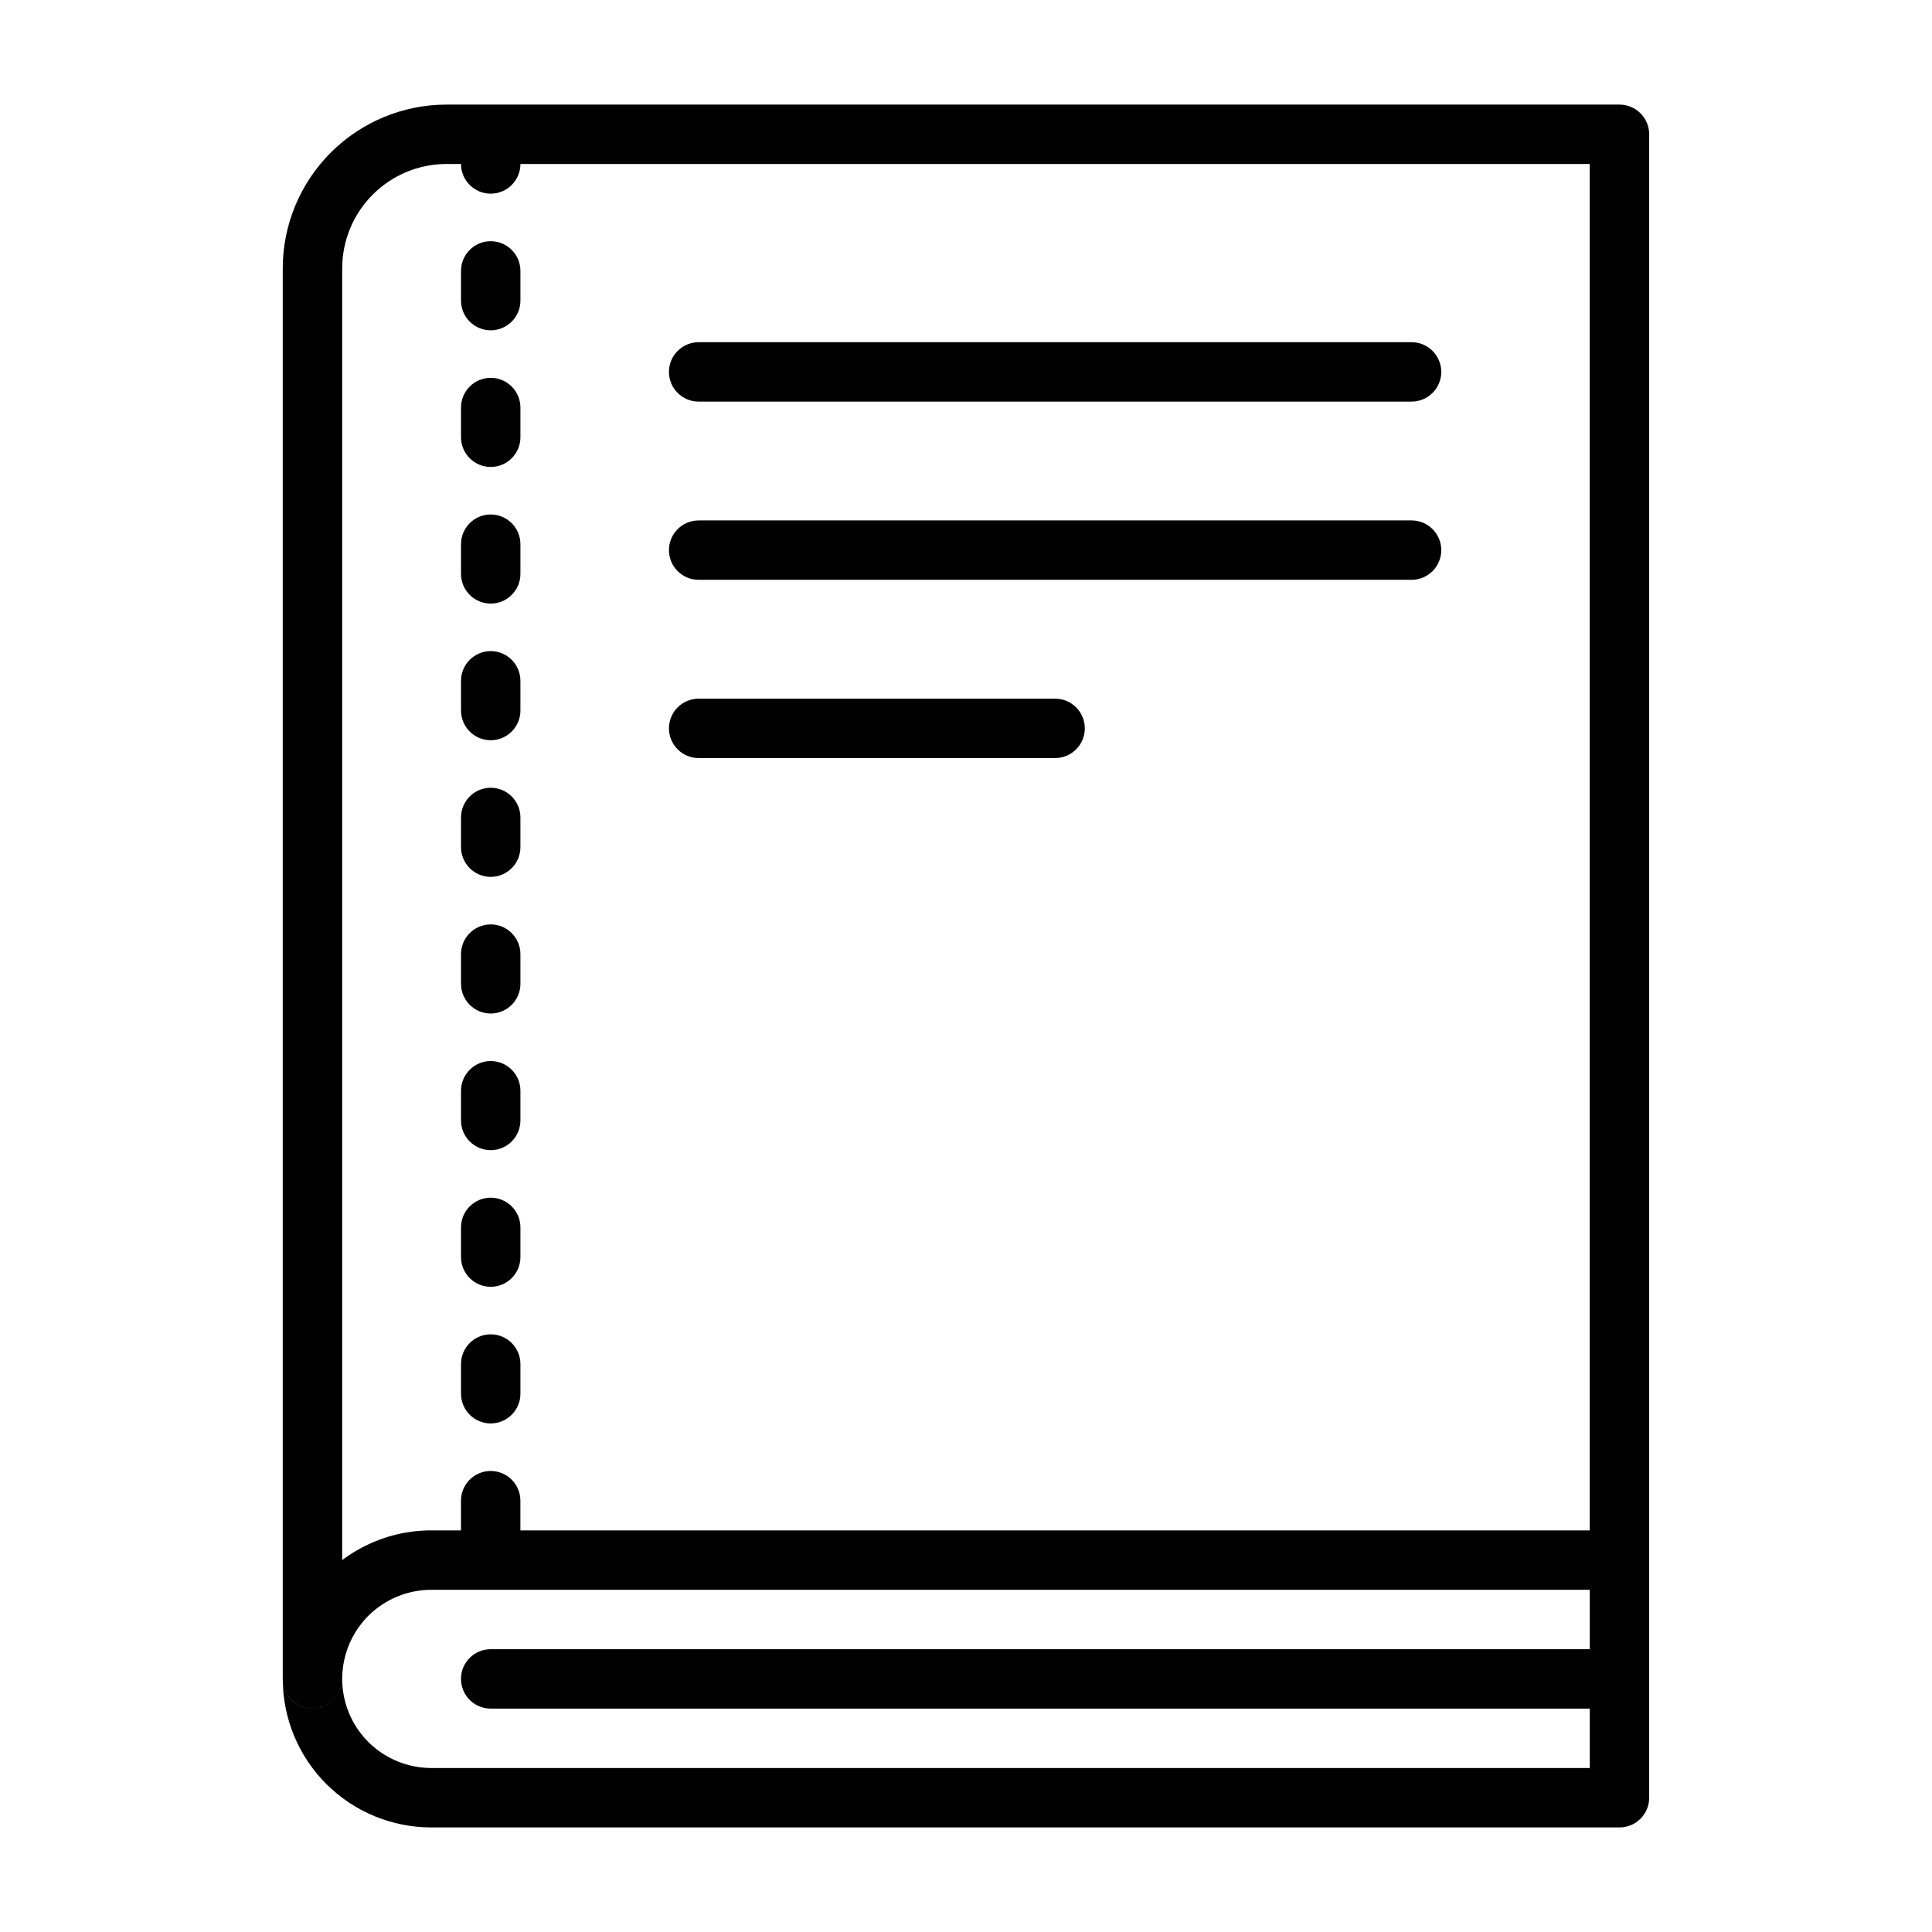 <?xml version="1.0" encoding="UTF-8"?>
<!-- Uploaded to: SVG Repo, www.svgrepo.com, Generator: SVG Repo Mixer Tools -->
<svg fill="#000000" width="800px" height="800px" version="1.1" viewBox="144 144 512 512" xmlns="http://www.w3.org/2000/svg">
 <path d="m218.94 588.93 0.094 1.195 0.379 1.512 0.66 1.371 0.914 1.211 1.117 1.023 1.289 0.789 1.449 0.52 1.164 0.203 0.789 0.031 0.016 0.016c-4.344 0-7.871-3.527-7.871-7.871 0 10.438 4.141 20.453 11.523 27.836 7.383 7.383 17.398 11.523 27.836 11.523h314.88c4.344 0 7.871-3.527 7.871-7.871v-440.83c0-4.344-3.527-7.871-7.871-7.871h-310.84c-11.508 0-22.547 4.582-30.684 12.723-8.141 8.141-12.723 19.176-12.723 30.684v373.81zm39.359-23.617c-6.266 0-12.266 2.488-16.703 6.91-0.078 0.094-0.156 0.172-0.25 0.25-3.18 3.289-5.32 7.398-6.203 11.824-0.301 1.512-0.457 3.07-0.457 4.629l-0.016 0.41-0.141 1.18-0.457 1.48-0.723 1.34-0.961 1.164-1.164 0.961-1.34 0.723-1.48 0.457-1.18 0.141h-0.395l-0.016 0.016c4.344 0 7.871-3.527 7.871-7.871 0 6.266 2.488 12.266 6.91 16.703 4.441 4.426 10.438 6.91 16.703 6.91h307.01v-15.742h-291.27c-4.344 0-7.871-3.527-7.871-7.871s3.527-7.871 7.871-7.871h291.27v-15.742zm23.617-377.86c0 4.344-3.527 7.871-7.871 7.871s-7.871-3.527-7.871-7.871h-3.824c-7.336 0-14.375 2.914-19.555 8.109-5.195 5.18-8.109 12.219-8.109 19.555v342.32c4.914-3.684 10.629-6.172 16.672-7.258l0.77-0.125 0.992-0.141 0.691-0.094 0.992-0.094 0.691-0.062 0.898-0.047 0.691-0.031 0.598-0.016h8.484v-7.871c0-4.344 3.527-7.871 7.871-7.871s7.871 3.527 7.871 7.871v7.871h283.39v-362.11h-283.39zm-15.742 318.03v7.871c0 4.344 3.527 7.871 7.871 7.871s7.871-3.527 7.871-7.871v-7.871c0-4.344-3.527-7.871-7.871-7.871s-7.871 3.527-7.871 7.871zm0-36.211v7.871c0 4.344 3.527 7.871 7.871 7.871s7.871-3.527 7.871-7.871v-7.871c0-4.344-3.527-7.871-7.871-7.871s-7.871 3.527-7.871 7.871zm0-36.211v7.871c0 4.344 3.527 7.871 7.871 7.871s7.871-3.527 7.871-7.871v-7.871c0-4.344-3.527-7.871-7.871-7.871s-7.871 3.527-7.871 7.871zm0-36.211v7.871c0 4.344 3.527 7.871 7.871 7.871s7.871-3.527 7.871-7.871v-7.871c0-4.344-3.527-7.871-7.871-7.871s-7.871 3.527-7.871 7.871zm0-36.211v7.871c0 4.344 3.527 7.871 7.871 7.871s7.871-3.527 7.871-7.871v-7.871c0-4.344-3.527-7.871-7.871-7.871s-7.871 3.527-7.871 7.871zm62.977-15.742h94.465c4.344 0 7.871-3.527 7.871-7.871s-3.527-7.871-7.871-7.871h-94.465c-4.344 0-7.871 3.527-7.871 7.871s3.527 7.871 7.871 7.871zm-62.977-20.469v7.871c0 4.344 3.527 7.871 7.871 7.871s7.871-3.527 7.871-7.871v-7.871c0-4.344-3.527-7.871-7.871-7.871s-7.871 3.527-7.871 7.871zm0-36.211v7.871c0 4.344 3.527 7.871 7.871 7.871s7.871-3.527 7.871-7.871v-7.871c0-4.344-3.527-7.871-7.871-7.871s-7.871 3.527-7.871 7.871zm62.977 9.445h188.93c4.344 0 7.871-3.527 7.871-7.871s-3.527-7.871-7.871-7.871h-188.93c-4.344 0-7.871 3.527-7.871 7.871s3.527 7.871 7.871 7.871zm-62.977-45.656v7.871c0 4.344 3.527 7.871 7.871 7.871s7.871-3.527 7.871-7.871v-7.871c0-4.344-3.527-7.871-7.871-7.871s-7.871 3.527-7.871 7.871zm62.977-1.574h188.93c4.344 0 7.871-3.527 7.871-7.871s-3.527-7.871-7.871-7.871h-188.93c-4.344 0-7.871 3.527-7.871 7.871s3.527 7.871 7.871 7.871zm-62.977-34.637v7.871c0 4.344 3.527 7.871 7.871 7.871s7.871-3.527 7.871-7.871v-7.871c0-4.344-3.527-7.871-7.871-7.871s-7.871 3.527-7.871 7.871z" fill-rule="evenodd"/>
</svg>